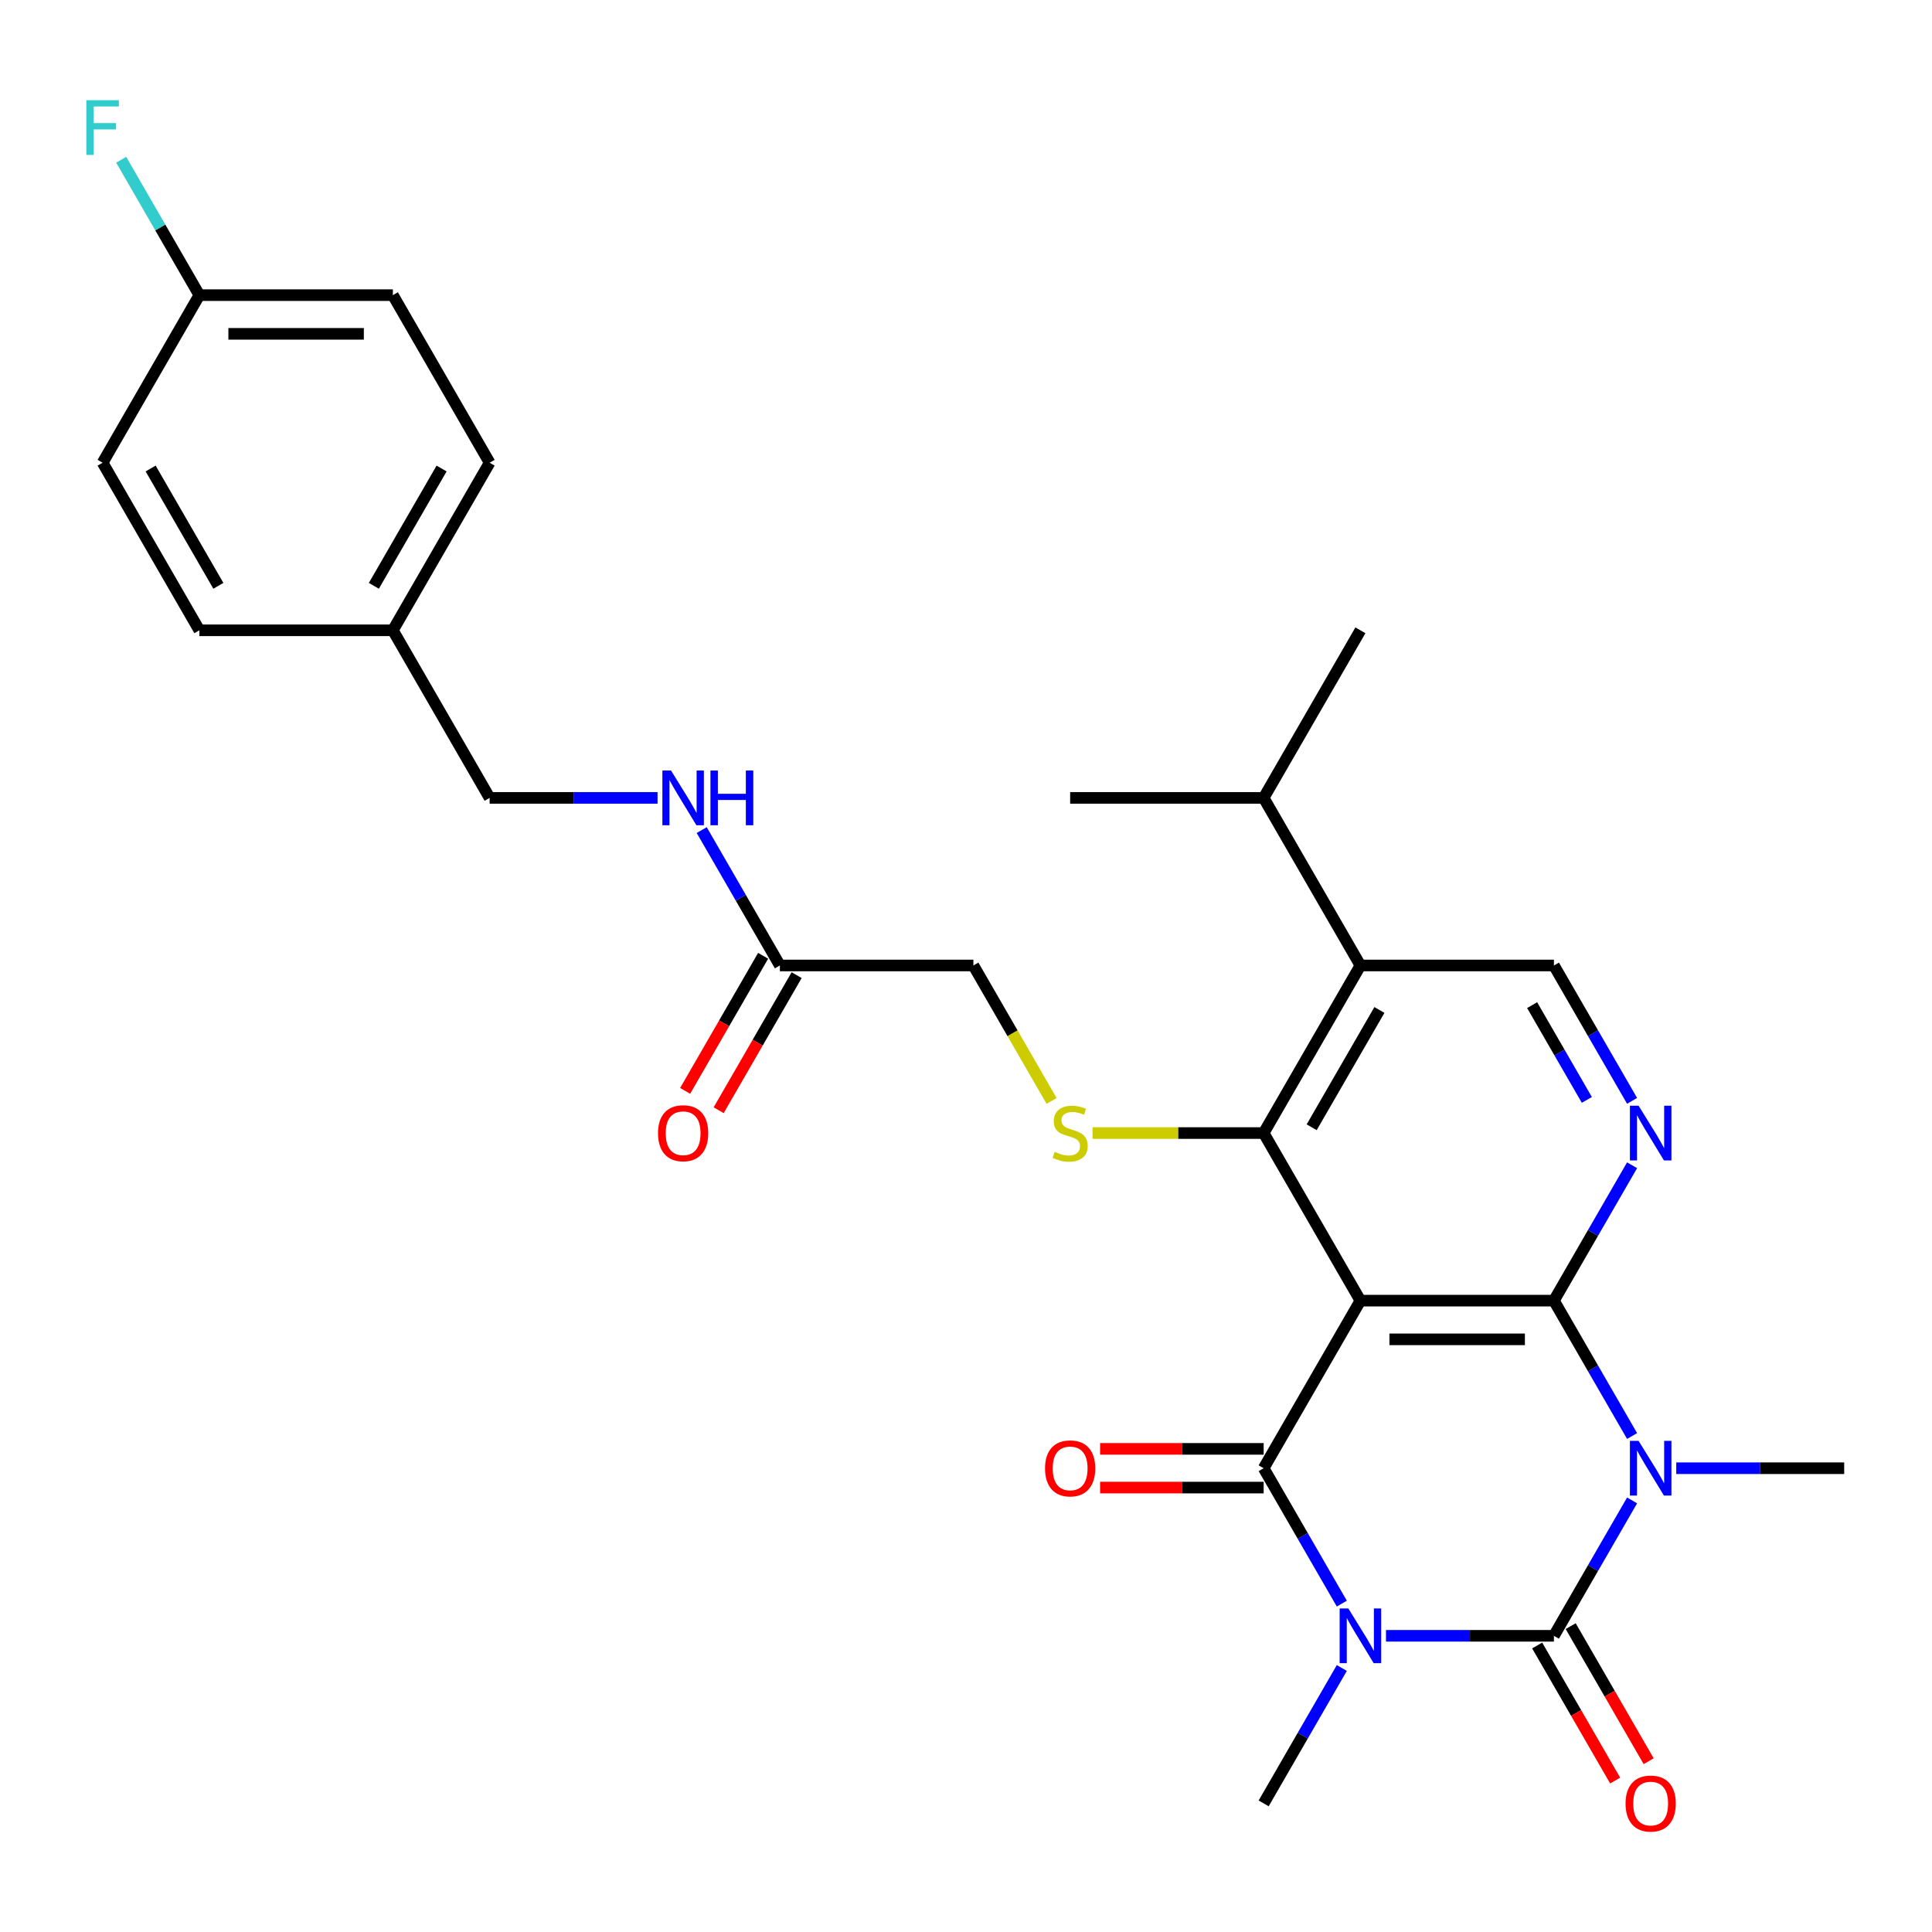 <?xml version='1.0' encoding='iso-8859-1'?>
<svg version='1.1' baseProfile='full'
              xmlns='http://www.w3.org/2000/svg'
                      xmlns:rdkit='http://www.rdkit.org/xml'
                      xmlns:xlink='http://www.w3.org/1999/xlink'
                  xml:space='preserve'
width='1000px' height='1000px' viewBox='0 0 1000 1000'>
<!-- END OF HEADER -->
<rect style='opacity:1.0;fill:#FFFFFF;stroke:none' width='1000' height='1000' x='0' y='0'> </rect>
<path class='bond-2' d='M 717.39,846.691 L 760.848,846.691' style='fill:none;fill-rule:evenodd;stroke:#0000FF;stroke-width:6px;stroke-linecap:butt;stroke-linejoin:miter;stroke-opacity:1' />
<path class='bond-2' d='M 760.848,846.691 L 804.306,846.691' style='fill:none;fill-rule:evenodd;stroke:#000000;stroke-width:6px;stroke-linecap:butt;stroke-linejoin:miter;stroke-opacity:1' />
<path class='bond-4' d='M 694.525,830.027 L 674.296,794.988' style='fill:none;fill-rule:evenodd;stroke:#0000FF;stroke-width:6px;stroke-linecap:butt;stroke-linejoin:miter;stroke-opacity:1' />
<path class='bond-4' d='M 674.296,794.988 L 654.066,759.95' style='fill:none;fill-rule:evenodd;stroke:#000000;stroke-width:6px;stroke-linecap:butt;stroke-linejoin:miter;stroke-opacity:1' />
<path class='bond-16' d='M 694.525,863.355 L 674.296,898.393' style='fill:none;fill-rule:evenodd;stroke:#0000FF;stroke-width:6px;stroke-linecap:butt;stroke-linejoin:miter;stroke-opacity:1' />
<path class='bond-16' d='M 674.296,898.393 L 654.066,933.431' style='fill:none;fill-rule:evenodd;stroke:#000000;stroke-width:6px;stroke-linecap:butt;stroke-linejoin:miter;stroke-opacity:1' />
<path class='bond-0' d='M 844.765,776.614 L 824.535,811.652' style='fill:none;fill-rule:evenodd;stroke:#0000FF;stroke-width:6px;stroke-linecap:butt;stroke-linejoin:miter;stroke-opacity:1' />
<path class='bond-0' d='M 824.535,811.652 L 804.306,846.691' style='fill:none;fill-rule:evenodd;stroke:#000000;stroke-width:6px;stroke-linecap:butt;stroke-linejoin:miter;stroke-opacity:1' />
<path class='bond-17' d='M 867.63,759.95 L 911.088,759.95' style='fill:none;fill-rule:evenodd;stroke:#0000FF;stroke-width:6px;stroke-linecap:butt;stroke-linejoin:miter;stroke-opacity:1' />
<path class='bond-17' d='M 911.088,759.95 L 954.545,759.95' style='fill:none;fill-rule:evenodd;stroke:#000000;stroke-width:6px;stroke-linecap:butt;stroke-linejoin:miter;stroke-opacity:1' />
<path class='bond-29' d='M 844.765,743.286 L 824.535,708.247' style='fill:none;fill-rule:evenodd;stroke:#0000FF;stroke-width:6px;stroke-linecap:butt;stroke-linejoin:miter;stroke-opacity:1' />
<path class='bond-29' d='M 824.535,708.247 L 804.306,673.209' style='fill:none;fill-rule:evenodd;stroke:#000000;stroke-width:6px;stroke-linecap:butt;stroke-linejoin:miter;stroke-opacity:1' />
<path class='bond-1' d='M 704.146,673.209 L 654.066,759.95' style='fill:none;fill-rule:evenodd;stroke:#000000;stroke-width:6px;stroke-linecap:butt;stroke-linejoin:miter;stroke-opacity:1' />
<path class='bond-3' d='M 704.146,673.209 L 804.306,673.209' style='fill:none;fill-rule:evenodd;stroke:#000000;stroke-width:6px;stroke-linecap:butt;stroke-linejoin:miter;stroke-opacity:1' />
<path class='bond-3' d='M 719.17,693.241 L 789.282,693.241' style='fill:none;fill-rule:evenodd;stroke:#000000;stroke-width:6px;stroke-linecap:butt;stroke-linejoin:miter;stroke-opacity:1' />
<path class='bond-5' d='M 704.146,673.209 L 654.066,586.468' style='fill:none;fill-rule:evenodd;stroke:#000000;stroke-width:6px;stroke-linecap:butt;stroke-linejoin:miter;stroke-opacity:1' />
<path class='bond-10' d='M 795.632,851.698 L 815.815,886.657' style='fill:none;fill-rule:evenodd;stroke:#000000;stroke-width:6px;stroke-linecap:butt;stroke-linejoin:miter;stroke-opacity:1' />
<path class='bond-10' d='M 815.815,886.657 L 835.998,921.615' style='fill:none;fill-rule:evenodd;stroke:#FF0000;stroke-width:6px;stroke-linecap:butt;stroke-linejoin:miter;stroke-opacity:1' />
<path class='bond-10' d='M 812.98,841.683 L 833.163,876.641' style='fill:none;fill-rule:evenodd;stroke:#000000;stroke-width:6px;stroke-linecap:butt;stroke-linejoin:miter;stroke-opacity:1' />
<path class='bond-10' d='M 833.163,876.641 L 853.347,911.599' style='fill:none;fill-rule:evenodd;stroke:#FF0000;stroke-width:6px;stroke-linecap:butt;stroke-linejoin:miter;stroke-opacity:1' />
<path class='bond-6' d='M 804.306,673.209 L 824.535,638.17' style='fill:none;fill-rule:evenodd;stroke:#000000;stroke-width:6px;stroke-linecap:butt;stroke-linejoin:miter;stroke-opacity:1' />
<path class='bond-6' d='M 824.535,638.17 L 844.765,603.132' style='fill:none;fill-rule:evenodd;stroke:#0000FF;stroke-width:6px;stroke-linecap:butt;stroke-linejoin:miter;stroke-opacity:1' />
<path class='bond-11' d='M 654.066,749.934 L 611.739,749.934' style='fill:none;fill-rule:evenodd;stroke:#000000;stroke-width:6px;stroke-linecap:butt;stroke-linejoin:miter;stroke-opacity:1' />
<path class='bond-11' d='M 611.739,749.934 L 569.411,749.934' style='fill:none;fill-rule:evenodd;stroke:#FF0000;stroke-width:6px;stroke-linecap:butt;stroke-linejoin:miter;stroke-opacity:1' />
<path class='bond-11' d='M 654.066,769.966 L 611.739,769.966' style='fill:none;fill-rule:evenodd;stroke:#000000;stroke-width:6px;stroke-linecap:butt;stroke-linejoin:miter;stroke-opacity:1' />
<path class='bond-11' d='M 611.739,769.966 L 569.411,769.966' style='fill:none;fill-rule:evenodd;stroke:#FF0000;stroke-width:6px;stroke-linecap:butt;stroke-linejoin:miter;stroke-opacity:1' />
<path class='bond-7' d='M 654.066,586.468 L 704.146,499.727' style='fill:none;fill-rule:evenodd;stroke:#000000;stroke-width:6px;stroke-linecap:butt;stroke-linejoin:miter;stroke-opacity:1' />
<path class='bond-7' d='M 678.927,583.473 L 713.983,522.754' style='fill:none;fill-rule:evenodd;stroke:#000000;stroke-width:6px;stroke-linecap:butt;stroke-linejoin:miter;stroke-opacity:1' />
<path class='bond-8' d='M 654.066,586.468 L 609.779,586.468' style='fill:none;fill-rule:evenodd;stroke:#000000;stroke-width:6px;stroke-linecap:butt;stroke-linejoin:miter;stroke-opacity:1' />
<path class='bond-8' d='M 609.779,586.468 L 565.491,586.468' style='fill:none;fill-rule:evenodd;stroke:#CCCC00;stroke-width:6px;stroke-linecap:butt;stroke-linejoin:miter;stroke-opacity:1' />
<path class='bond-30' d='M 844.765,569.804 L 824.535,534.766' style='fill:none;fill-rule:evenodd;stroke:#0000FF;stroke-width:6px;stroke-linecap:butt;stroke-linejoin:miter;stroke-opacity:1' />
<path class='bond-30' d='M 824.535,534.766 L 804.306,499.727' style='fill:none;fill-rule:evenodd;stroke:#000000;stroke-width:6px;stroke-linecap:butt;stroke-linejoin:miter;stroke-opacity:1' />
<path class='bond-30' d='M 821.348,569.309 L 807.187,544.782' style='fill:none;fill-rule:evenodd;stroke:#0000FF;stroke-width:6px;stroke-linecap:butt;stroke-linejoin:miter;stroke-opacity:1' />
<path class='bond-30' d='M 807.187,544.782 L 793.027,520.255' style='fill:none;fill-rule:evenodd;stroke:#000000;stroke-width:6px;stroke-linecap:butt;stroke-linejoin:miter;stroke-opacity:1' />
<path class='bond-9' d='M 704.146,499.727 L 804.306,499.727' style='fill:none;fill-rule:evenodd;stroke:#000000;stroke-width:6px;stroke-linecap:butt;stroke-linejoin:miter;stroke-opacity:1' />
<path class='bond-18' d='M 704.146,499.727 L 654.066,412.986' style='fill:none;fill-rule:evenodd;stroke:#000000;stroke-width:6px;stroke-linecap:butt;stroke-linejoin:miter;stroke-opacity:1' />
<path class='bond-14' d='M 544.309,569.844 L 524.068,534.786' style='fill:none;fill-rule:evenodd;stroke:#CCCC00;stroke-width:6px;stroke-linecap:butt;stroke-linejoin:miter;stroke-opacity:1' />
<path class='bond-14' d='M 524.068,534.786 L 503.827,499.727' style='fill:none;fill-rule:evenodd;stroke:#000000;stroke-width:6px;stroke-linecap:butt;stroke-linejoin:miter;stroke-opacity:1' />
<path class='bond-12' d='M 403.667,499.727 L 503.827,499.727' style='fill:none;fill-rule:evenodd;stroke:#000000;stroke-width:6px;stroke-linecap:butt;stroke-linejoin:miter;stroke-opacity:1' />
<path class='bond-13' d='M 403.667,499.727 L 383.438,464.689' style='fill:none;fill-rule:evenodd;stroke:#000000;stroke-width:6px;stroke-linecap:butt;stroke-linejoin:miter;stroke-opacity:1' />
<path class='bond-13' d='M 383.438,464.689 L 363.208,429.65' style='fill:none;fill-rule:evenodd;stroke:#0000FF;stroke-width:6px;stroke-linecap:butt;stroke-linejoin:miter;stroke-opacity:1' />
<path class='bond-15' d='M 394.993,494.719 L 374.81,529.678' style='fill:none;fill-rule:evenodd;stroke:#000000;stroke-width:6px;stroke-linecap:butt;stroke-linejoin:miter;stroke-opacity:1' />
<path class='bond-15' d='M 374.81,529.678 L 354.627,564.636' style='fill:none;fill-rule:evenodd;stroke:#FF0000;stroke-width:6px;stroke-linecap:butt;stroke-linejoin:miter;stroke-opacity:1' />
<path class='bond-15' d='M 412.341,504.735 L 392.158,539.694' style='fill:none;fill-rule:evenodd;stroke:#000000;stroke-width:6px;stroke-linecap:butt;stroke-linejoin:miter;stroke-opacity:1' />
<path class='bond-15' d='M 392.158,539.694 L 371.975,574.652' style='fill:none;fill-rule:evenodd;stroke:#FF0000;stroke-width:6px;stroke-linecap:butt;stroke-linejoin:miter;stroke-opacity:1' />
<path class='bond-19' d='M 340.344,412.986 L 296.886,412.986' style='fill:none;fill-rule:evenodd;stroke:#0000FF;stroke-width:6px;stroke-linecap:butt;stroke-linejoin:miter;stroke-opacity:1' />
<path class='bond-19' d='M 296.886,412.986 L 253.428,412.986' style='fill:none;fill-rule:evenodd;stroke:#000000;stroke-width:6px;stroke-linecap:butt;stroke-linejoin:miter;stroke-opacity:1' />
<path class='bond-27' d='M 654.066,412.986 L 704.146,326.246' style='fill:none;fill-rule:evenodd;stroke:#000000;stroke-width:6px;stroke-linecap:butt;stroke-linejoin:miter;stroke-opacity:1' />
<path class='bond-28' d='M 654.066,412.986 L 553.907,412.986' style='fill:none;fill-rule:evenodd;stroke:#000000;stroke-width:6px;stroke-linecap:butt;stroke-linejoin:miter;stroke-opacity:1' />
<path class='bond-21' d='M 253.428,412.986 L 203.348,326.246' style='fill:none;fill-rule:evenodd;stroke:#000000;stroke-width:6px;stroke-linecap:butt;stroke-linejoin:miter;stroke-opacity:1' />
<path class='bond-20' d='M 103.188,152.764 L 203.348,152.764' style='fill:none;fill-rule:evenodd;stroke:#000000;stroke-width:6px;stroke-linecap:butt;stroke-linejoin:miter;stroke-opacity:1' />
<path class='bond-20' d='M 118.212,172.796 L 188.324,172.796' style='fill:none;fill-rule:evenodd;stroke:#000000;stroke-width:6px;stroke-linecap:butt;stroke-linejoin:miter;stroke-opacity:1' />
<path class='bond-22' d='M 103.188,152.764 L 82.959,117.726' style='fill:none;fill-rule:evenodd;stroke:#000000;stroke-width:6px;stroke-linecap:butt;stroke-linejoin:miter;stroke-opacity:1' />
<path class='bond-22' d='M 82.959,117.726 L 62.73,82.687' style='fill:none;fill-rule:evenodd;stroke:#33CCCC;stroke-width:6px;stroke-linecap:butt;stroke-linejoin:miter;stroke-opacity:1' />
<path class='bond-31' d='M 103.188,152.764 L 53.109,239.505' style='fill:none;fill-rule:evenodd;stroke:#000000;stroke-width:6px;stroke-linecap:butt;stroke-linejoin:miter;stroke-opacity:1' />
<path class='bond-25' d='M 203.348,326.246 L 103.188,326.246' style='fill:none;fill-rule:evenodd;stroke:#000000;stroke-width:6px;stroke-linecap:butt;stroke-linejoin:miter;stroke-opacity:1' />
<path class='bond-26' d='M 203.348,326.246 L 253.428,239.505' style='fill:none;fill-rule:evenodd;stroke:#000000;stroke-width:6px;stroke-linecap:butt;stroke-linejoin:miter;stroke-opacity:1' />
<path class='bond-26' d='M 193.512,303.219 L 228.568,242.5' style='fill:none;fill-rule:evenodd;stroke:#000000;stroke-width:6px;stroke-linecap:butt;stroke-linejoin:miter;stroke-opacity:1' />
<path class='bond-23' d='M 53.109,239.505 L 103.188,326.246' style='fill:none;fill-rule:evenodd;stroke:#000000;stroke-width:6px;stroke-linecap:butt;stroke-linejoin:miter;stroke-opacity:1' />
<path class='bond-23' d='M 77.969,242.5 L 113.025,303.219' style='fill:none;fill-rule:evenodd;stroke:#000000;stroke-width:6px;stroke-linecap:butt;stroke-linejoin:miter;stroke-opacity:1' />
<path class='bond-24' d='M 203.348,152.764 L 253.428,239.505' style='fill:none;fill-rule:evenodd;stroke:#000000;stroke-width:6px;stroke-linecap:butt;stroke-linejoin:miter;stroke-opacity:1' />
<path  class='atom-0' d='M 697.886 832.531
L 707.166 847.531
Q 708.086 849.011, 709.566 851.691
Q 711.046 854.371, 711.126 854.531
L 711.126 832.531
L 714.886 832.531
L 714.886 860.851
L 711.006 860.851
L 701.046 844.451
Q 699.886 842.531, 698.646 840.331
Q 697.446 838.131, 697.086 837.451
L 697.086 860.851
L 693.406 860.851
L 693.406 832.531
L 697.886 832.531
' fill='#0000FF'/>
<path  class='atom-1' d='M 848.126 745.79
L 857.406 760.79
Q 858.326 762.27, 859.806 764.95
Q 861.286 767.63, 861.366 767.79
L 861.366 745.79
L 865.126 745.79
L 865.126 774.11
L 861.246 774.11
L 851.286 757.71
Q 850.126 755.79, 848.886 753.59
Q 847.686 751.39, 847.326 750.71
L 847.326 774.11
L 843.646 774.11
L 843.646 745.79
L 848.126 745.79
' fill='#0000FF'/>
<path  class='atom-7' d='M 848.126 572.308
L 857.406 587.308
Q 858.326 588.788, 859.806 591.468
Q 861.286 594.148, 861.366 594.308
L 861.366 572.308
L 865.126 572.308
L 865.126 600.628
L 861.246 600.628
L 851.286 584.228
Q 850.126 582.308, 848.886 580.108
Q 847.686 577.908, 847.326 577.228
L 847.326 600.628
L 843.646 600.628
L 843.646 572.308
L 848.126 572.308
' fill='#0000FF'/>
<path  class='atom-9' d='M 545.907 596.188
Q 546.227 596.308, 547.547 596.868
Q 548.867 597.428, 550.307 597.788
Q 551.787 598.108, 553.227 598.108
Q 555.907 598.108, 557.467 596.828
Q 559.027 595.508, 559.027 593.228
Q 559.027 591.668, 558.227 590.708
Q 557.467 589.748, 556.267 589.228
Q 555.067 588.708, 553.067 588.108
Q 550.547 587.348, 549.027 586.628
Q 547.547 585.908, 546.467 584.388
Q 545.427 582.868, 545.427 580.308
Q 545.427 576.748, 547.827 574.548
Q 550.267 572.348, 555.067 572.348
Q 558.347 572.348, 562.067 573.908
L 561.147 576.988
Q 557.747 575.588, 555.187 575.588
Q 552.427 575.588, 550.907 576.748
Q 549.387 577.868, 549.427 579.828
Q 549.427 581.348, 550.187 582.268
Q 550.987 583.188, 552.107 583.708
Q 553.267 584.228, 555.187 584.828
Q 557.747 585.628, 559.267 586.428
Q 560.787 587.228, 561.867 588.868
Q 562.987 590.468, 562.987 593.228
Q 562.987 597.148, 560.347 599.268
Q 557.747 601.348, 553.387 601.348
Q 550.867 601.348, 548.947 600.788
Q 547.067 600.268, 544.827 599.348
L 545.907 596.188
' fill='#CCCC00'/>
<path  class='atom-11' d='M 841.386 933.511
Q 841.386 926.711, 844.746 922.911
Q 848.106 919.111, 854.386 919.111
Q 860.666 919.111, 864.026 922.911
Q 867.386 926.711, 867.386 933.511
Q 867.386 940.391, 863.986 944.311
Q 860.586 948.191, 854.386 948.191
Q 848.146 948.191, 844.746 944.311
Q 841.386 940.431, 841.386 933.511
M 854.386 944.991
Q 858.706 944.991, 861.026 942.111
Q 863.386 939.191, 863.386 933.511
Q 863.386 927.951, 861.026 925.151
Q 858.706 922.311, 854.386 922.311
Q 850.066 922.311, 847.706 925.111
Q 845.386 927.911, 845.386 933.511
Q 845.386 939.231, 847.706 942.111
Q 850.066 944.991, 854.386 944.991
' fill='#FF0000'/>
<path  class='atom-12' d='M 540.907 760.03
Q 540.907 753.23, 544.267 749.43
Q 547.627 745.63, 553.907 745.63
Q 560.187 745.63, 563.547 749.43
Q 566.907 753.23, 566.907 760.03
Q 566.907 766.91, 563.507 770.83
Q 560.107 774.71, 553.907 774.71
Q 547.667 774.71, 544.267 770.83
Q 540.907 766.95, 540.907 760.03
M 553.907 771.51
Q 558.227 771.51, 560.547 768.63
Q 562.907 765.71, 562.907 760.03
Q 562.907 754.47, 560.547 751.67
Q 558.227 748.83, 553.907 748.83
Q 549.587 748.83, 547.227 751.63
Q 544.907 754.43, 544.907 760.03
Q 544.907 765.75, 547.227 768.63
Q 549.587 771.51, 553.907 771.51
' fill='#FF0000'/>
<path  class='atom-14' d='M 347.328 398.826
L 356.608 413.826
Q 357.528 415.306, 359.008 417.986
Q 360.488 420.666, 360.568 420.826
L 360.568 398.826
L 364.328 398.826
L 364.328 427.146
L 360.448 427.146
L 350.488 410.746
Q 349.328 408.826, 348.088 406.626
Q 346.888 404.426, 346.528 403.746
L 346.528 427.146
L 342.848 427.146
L 342.848 398.826
L 347.328 398.826
' fill='#0000FF'/>
<path  class='atom-14' d='M 367.728 398.826
L 371.568 398.826
L 371.568 410.866
L 386.048 410.866
L 386.048 398.826
L 389.888 398.826
L 389.888 427.146
L 386.048 427.146
L 386.048 414.066
L 371.568 414.066
L 371.568 427.146
L 367.728 427.146
L 367.728 398.826
' fill='#0000FF'/>
<path  class='atom-16' d='M 340.588 586.548
Q 340.588 579.748, 343.948 575.948
Q 347.308 572.148, 353.588 572.148
Q 359.868 572.148, 363.228 575.948
Q 366.588 579.748, 366.588 586.548
Q 366.588 593.428, 363.188 597.348
Q 359.788 601.228, 353.588 601.228
Q 347.348 601.228, 343.948 597.348
Q 340.588 593.468, 340.588 586.548
M 353.588 598.028
Q 357.908 598.028, 360.228 595.148
Q 362.588 592.228, 362.588 586.548
Q 362.588 580.988, 360.228 578.188
Q 357.908 575.348, 353.588 575.348
Q 349.268 575.348, 346.908 578.148
Q 344.588 580.948, 344.588 586.548
Q 344.588 592.268, 346.908 595.148
Q 349.268 598.028, 353.588 598.028
' fill='#FF0000'/>
<path  class='atom-23' d='M 44.689 51.863
L 61.529 51.863
L 61.529 55.103
L 48.489 55.103
L 48.489 63.703
L 60.089 63.703
L 60.089 66.983
L 48.489 66.983
L 48.489 80.183
L 44.689 80.183
L 44.689 51.863
' fill='#33CCCC'/>
</svg>
